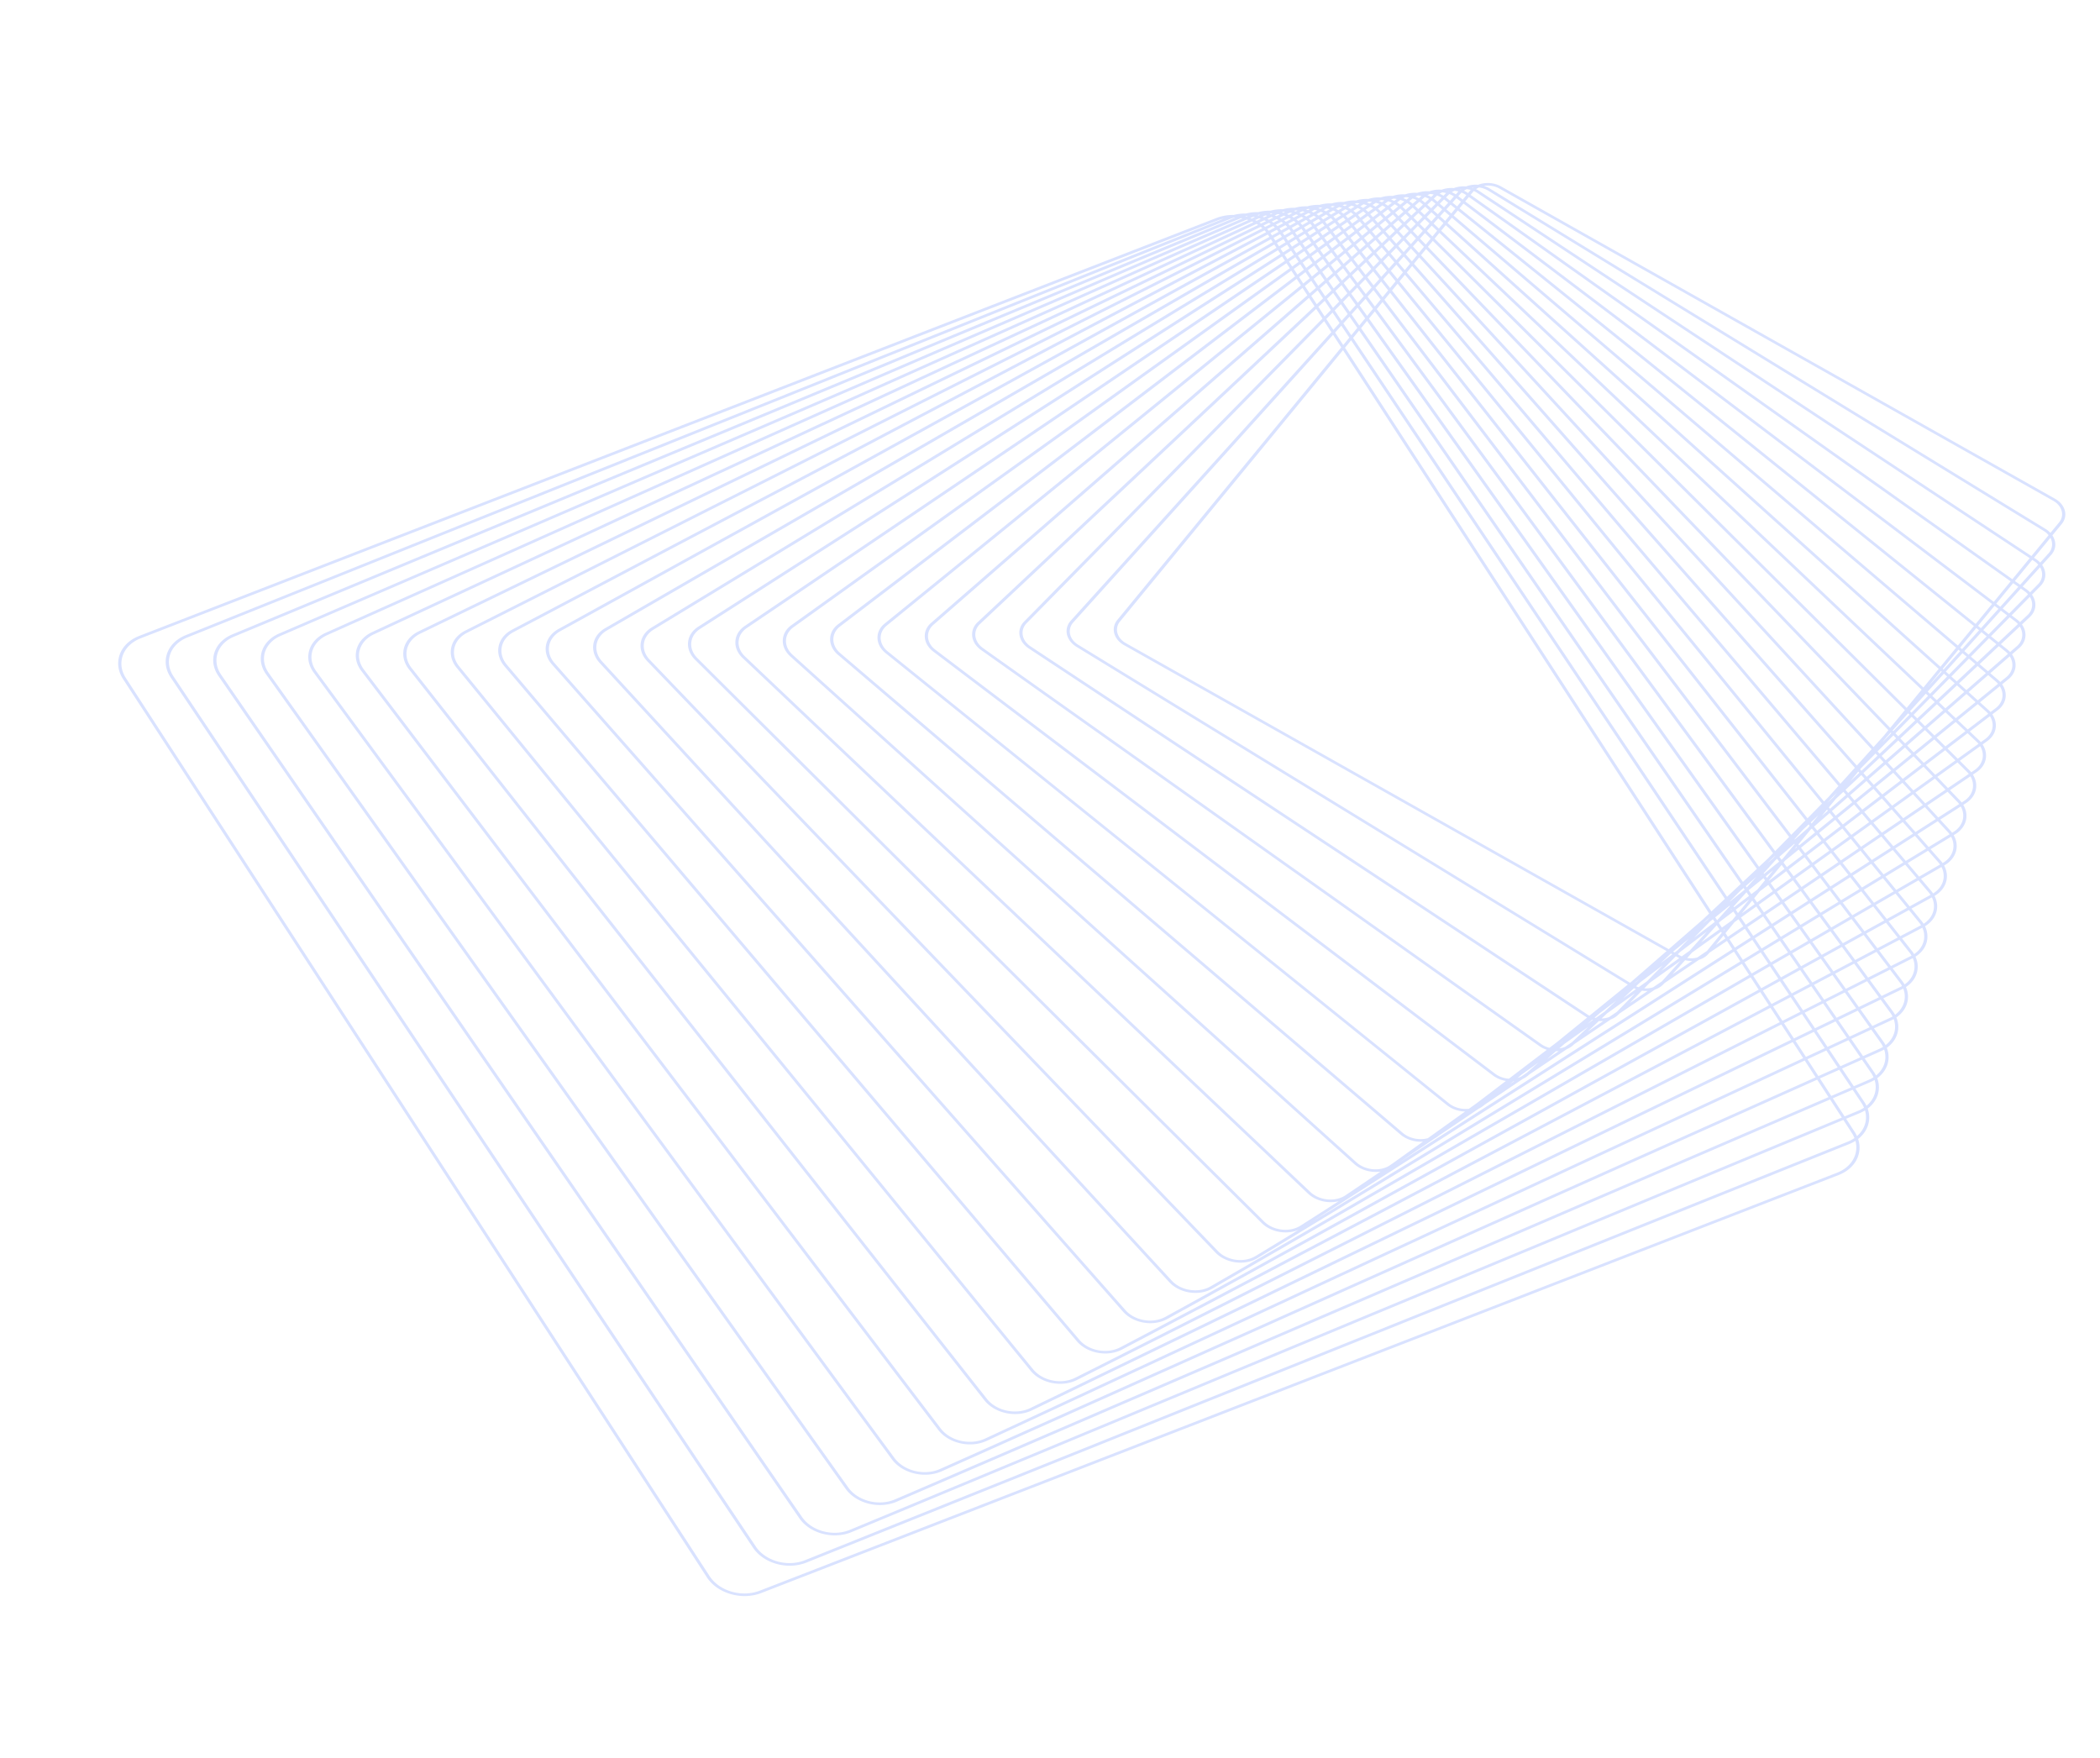 <svg xmlns="http://www.w3.org/2000/svg" width="461" height="386" fill="none"><path fill="#D9E2FF" fill-rule="evenodd" d="M451.125 109.487c1.511.854 2.376 2.278 2.253 3.718a3.32 3.32 0 0 1-.756 1.812l-2.073 2.522c.468.703.697 1.5.63 2.293-.065.729-.373 1.418-.896 1.998l-1.985 2.198c.513.738.76 1.581.688 2.43l.001-.003c-.07.809-.428 1.565-1.039 2.186l-1.881 1.91c.546.77.812 1.654.736 2.534h.003c-.078.889-.489 1.708-1.194 2.369l-1.746 1.637c.569.794.839 1.702.76 2.619-.083.974-.551 1.856-1.352 2.555l-1.595 1.388c.58.817.857 1.749.776 2.686-.089 1.042-.626 2.013-1.516 2.737l-1.425 1.157c.582.836.86 1.786.777 2.733-.095 1.125-.695 2.16-1.687 2.918l-1.243.946c.575.85.849 1.812.769 2.766-.105 1.212-.767 2.31-1.864 3.096l-1.041.746c.567.859.828 1.817.746 2.786l.001-.003c-.11 1.3-.835 2.465-2.041 3.279l-.831.563c.549.865.801 1.824.719 2.79-.119 1.387-.909 2.614-2.223 3.456l-.611.391c.526.869.766 1.826.686 2.782-.126 1.455-1.003 2.781-2.41 3.635l-.383.233c.502.868.728 1.818.647 2.762-.132 1.545-1.081 2.935-2.598 3.811l-.151.087c.473.866.686 1.806.606 2.734h-.003c-.136 1.603-1.12 3.034-2.7 3.938.442.858.638 1.782.56 2.692-.138 1.613-1.099 3.045-2.653 3.976a5 5 0 0 1 .517 2.656c-.141 1.623-1.08 3.059-2.612 4.018.389.838.552 1.723.475 2.612l.004-.002c-.141 1.637-1.065 3.078-2.573 4.062.364.828.514 1.699.439 2.572h-.003c-.137 1.62-1.063 3.091-2.537 4.098a5.41 5.41 0 0 1 .406 2.534h.003c-.141 1.63-1.051 3.107-2.506 4.139.318.809.446 1.652.373 2.493-.14 1.643-1.035 3.123-2.472 4.176.298.8.416 1.63.345 2.456h.003c-.142 1.654-1.026 3.144-2.447 4.219.278.788.387 1.604.317 2.413-.143 1.666-1.011 3.163-2.415 4.257.26.779.36 1.582.293 2.379l.001-.003c-.211 2.442-1.931 4.516-4.603 5.552L167.13 349.729c-2.071.804-4.457.889-6.718.235-2.26-.653-4.122-1.964-5.245-3.693L27.012 149.087c-.799-1.23-1.16-2.589-1.047-3.929.207-2.439 1.927-4.516 4.599-5.552l236.464-91.748a10.151 10.151 0 0 1 3.807-.669 10.096 10.096 0 0 1 2.688-.313 9.9 9.9 0 0 1 2.688-.31 9.601 9.601 0 0 1 2.695-.316 9.343 9.343 0 0 1 2.683-.316 9.158 9.158 0 0 1 2.674-.315 8.857 8.857 0 0 1 2.715-.322 8.596 8.596 0 0 1 2.661-.318 8.373 8.373 0 0 1 2.701-.324 8.154 8.154 0 0 1 2.677-.321 7.977 7.977 0 0 1 2.683-.325 7.755 7.755 0 0 1 2.681-.33 7.49 7.49 0 0 1 2.691-.331 7.323 7.323 0 0 1 2.669-.332c.83-.28 1.746-.4 2.692-.34a6.826 6.826 0 0 1 2.686-.34 6.705 6.705 0 0 1 2.671-.341 6.503 6.503 0 0 1 2.678-.35 6.304 6.304 0 0 1 2.678-.353 6.114 6.114 0 0 1 2.672-.358 5.942 5.942 0 0 1 2.668-.365c1.525-.616 3.462-.53 5.037.357l121.602 68.561ZM325.771 40.819a5.155 5.155 0 0 1 3.375.571l121.596 68.56c1.294.73 2.034 1.949 1.927 3.181a2.798 2.798 0 0 1-.646 1.548l-1.903 2.316a5.043 5.043 0 0 0-1.083-.885L327.123 41.425a5.891 5.891 0 0 0-1.352-.606Zm123.946 76.667a4.368 4.368 0 0 0-1.086-.929L326.723 41.871a5.21 5.21 0 0 0-2.06-.713 3.868 3.868 0 0 0-.64.368c.241.115.475.247.7.395l121.225 80.151 3.769-4.586Zm.395.585c.282.526.411 1.102.361 1.687a2.94 2.94 0 0 1-.768 1.72l-1.832 2.028a5.28 5.28 0 0 0-.927-.774l-.431-.285 3.597-4.376Zm-3.977 4.839.385.254c.36.238.672.512.929.812l-3.974 4.399-1.157-.82 3.817-4.645Zm-4.197 5.108 1.134.804-3.961 4.385-.886-.672 3.713-4.517Zm-4.252 4.109 3.699-4.502-118.934-84.379-.803.977 116.038 87.904Zm.155.875.864.655-3.844 4.256-.635-.511 3.615-4.4Zm-4.141 3.976 3.602-4.384-116.038-87.903-.859 1.045L433.7 136.978Zm.14.894.613.493-3.739 4.14-.401-.342 3.527-4.291Zm-4.04 3.853 3.514-4.277-113.295-91.242-.911 1.11L429.8 141.724Zm.125.91.379.323-3.641 4.032-.182-.164 3.444-4.191Zm-3.946 3.739 3.433-4.177-110.692-94.41-.958 1.166 108.217 97.421Zm.111.928.161.144-3.097 3.429 2.936-3.573Zm-3.858 3.633 3.356-4.085L317.37 49.43l-1 1.217 105.862 100.288Zm-3.677 4.475 3.284-3.997-105.861-100.29-1.043 1.27 103.62 103.017Zm-3.612 4.396 3.216-3.915L314.538 52.876l-1.076 1.31 101.481 105.62Zm-1.468 1.785 1.067-1.298-101.481-105.62-1.111 1.352 99.334 107.993 2.191-2.427Zm-11.039 13.436.845-1.03-1.358 1.38-.769.851 1.282-1.201Zm.548.392-1.505 1.832.253.31 3.51-3.055-.569-.671-1.689 1.584Zm4.95-6.023-1.704 2.073 1.934-1.813-.23-.26Zm.61-.742-.203.247.284.323 3.54-3.319-.442-.48-3.179 3.229Zm5.545-6.748-.864 1.051 1.962-1.992-.128-.133-.97 1.074Zm-13.022 15.845-1.12 1.364 1.306-1.137-.186-.227Zm-3.373 3.046 1.497-1.822-1.686 1.581.189.241Zm-.805.98.39-.474-.242-.308-1.225 1.148-1.881 2.083.058.076 2.9-2.525Zm.555.384.303-.264.687.874-3.468 2.817-.162-.214 2.64-3.213Zm-3.059 3.722.083.11-.52.422.437-.532Zm-3.053 2.657 2.635-3.207-.067-.087-3.29 2.864.468.636.254-.206Zm.552.387-.356.432.734.998 3.498-2.664-.9-1.184-2.976 2.418Zm-.779.948-2.815 3.425.037.053 3.42-2.604-.642-.874Zm-3.219 2.858 1.382-1.681-1.634 1.327.252.354Zm-2.095 2.55 1.67-2.032-.33-.463-3.258 2.647.592.858 1.326-1.01Zm.548.391-1.251 1.522.631.916 3.445-2.467-.979-1.376-1.846 1.405Zm-1.679 2.043-2.305 2.804 2.838-2.032-.533-.772Zm-3.129 2.751 2.487-3.027-2.99 2.276.503.751Zm-1.286 1.565.855-1.041-.589-.881-2.965 2.257-.222.246.67 1.031 2.251-1.612Zm.545.393.859-.615 1.045 1.562-3.388 2.29-.519-.799 2.003-2.438Zm-2.387 1.848.277-.337-.338.242.061.095Zm-.051 1.119.413.636-2.106 1.424 1.693-2.06Zm-3.645 3.38 3.261-3.97-.158-.243-6.354 4.552-1.086 1.202c.752.128 1.52.088 2.216-.108l2.121-1.433Zm.535.405-.124.15c-.537.655-1.291 1.121-2.143 1.382l-7.608 5.144-.151.167c-.507.56-1.171.973-1.914 1.229l-7.823 5.288-.171.174a4.682 4.682 0 0 1-1.678 1.076l-8.026 5.426-.198.186a4.81 4.81 0 0 1-1.442.923l-8.262 5.586-.207.18a4.985 4.985 0 0 1-1.19.764l-8.442 5.707-.267.217c-.296.24-.62.446-.965.616l-8.682 5.87-.264.201a5.31 5.31 0 0 1-.691.444l-7.895 5.338 73.201-46.855-1.189-1.829-3.869 2.616Zm-3.763 1.777a6.092 6.092 0 0 1-1.552-.15l-2.782 3.08 4.334-2.93Zm-2.843-.607-3.908 2.798 3.161-3.209.472.266c.09.051.182.099.275.145Zm-1.52-.847-2.58 1.965 2.277-2.136.303.171Zm.161-.584.349.196.579-.441 2.507-2.546-3.435 2.791Zm-1.419-.125-7.601 6.616-.429.349-121.131-74.207c-1.26-.772-1.947-1.966-1.843-3.201l.004.001c.053-.627.319-1.22.767-1.717l57.009-63.125 1.799 2.768-49.171 59.838a3.316 3.316 0 0 0-.756 1.81c-.123 1.44.739 2.866 2.256 3.718l119.096 67.15ZM294.82 76.872l-48.955 59.578a2.803 2.803 0 0 0-.65 1.548l-.003.002c-.104 1.233.636 2.452 1.93 3.183l119.186 67.199 7.422-6.461 1.457-1.366L294.82 76.872Zm.049-1.126-1.781-2.74 1.364-1.51 1.754 2.622-1.337 1.628Zm1.731-1.04-1.344 1.636L375.691 200.1l2.958-2.773L296.6 74.706Zm.037-1.112L294.9 71l1.347-1.491 1.71 2.48-1.32 1.606Zm1.72-1.026-1.327 1.614 82.099 122.696 3.008-2.82-83.78-121.49Zm.028-1.101-1.692-2.453 1.328-1.471 1.665 2.34-1.301 1.584Zm1.708-1.012-1.308 1.592 83.83 121.563 3.06-2.869-85.582-120.286Zm.02-1.091-1.646-2.314 1.31-1.45 1.619 2.203-1.283 1.56Zm1.697-.998-1.29 1.57 85.631 120.358 1.987-1.863 1.092-1.108-87.42-118.957Zm.008-1.076-1.601-2.178 1.29-1.428 1.573 2.07-1.262 1.535Zm1.683-.982-1.269 1.545 87.457 119.003 3.068-3.115-89.256-117.433Zm-.002-1.065-1.554-2.044 1.265-1.401 1.527 1.94-1.238 1.505Zm1.667-.961-1.246 1.516 89.292 117.481 3.125-3.173-91.171-115.824Zm-.012-1.053-1.507-1.915 1.243-1.377 1.48 1.813-1.216 1.479Zm1.653-.944-1.224 1.489 91.206 115.873 3.185-3.235-93.167-114.127Zm-.025-1.037-1.46-1.789 1.22-1.35 1.432 1.688-1.192 1.45Zm1.637-.925-1.2 1.46 93.204 114.174.939-.954 2.219-2.456-95.162-112.224Zm-.037-1.022-1.413-1.666 1.192-1.319 1.384 1.57-1.163 1.415Zm1.617-.901-1.172 1.426 95.182 112.247 3.18-3.521L309.999 58.4Zm-.048-1.008-1.365-1.547 1.162-1.287 1.337 1.454-1.134 1.38Zm1.597-.877-1.143 1.391 97.211 110.173 3.244-3.592-99.312-107.972Zm-.061-.993-1.316-1.431 1.128-1.25 1.289 1.341-1.101 1.34Zm1.503-1.829-1.268-1.32 1.092-1.21 1.241 1.234-1.065 1.296Zm1.463-1.78-1.22-1.213 1.06-1.174 1.193 1.13-1.033 1.257Zm1.424-1.733-1.172-1.11 1.016-1.125 1.146 1.03-.99 1.205Zm1.381-1.681-1.124-1.012.972-1.076 1.098.937-.946 1.15Zm1.334-1.623-1.076-.919.924-1.023 1.051.848-.899 1.094Zm1.286-1.564-1.03-.83.869-.962 1.006.762-.845 1.03Zm1.23-1.498-.984-.745.569-.63a3.25 3.25 0 0 1 .16-.165c.358.149.701.336 1.02.562l.024.017-.789.961Zm1.172-1.426a6.028 6.028 0 0 0-.918-.524c.195-.131.405-.246.625-.343.291.035.582.093.866.174-.031.034-.061.07-.09.106l-.483.587Zm1.258-.447c.263.115.517.253.758.412l121.272 80.182-3.802 4.627L322.834 42.78l.528-.642a3.04 3.04 0 0 1 .176-.197Zm-.212-.697a5.752 5.752 0 0 0-.19-.06c.107-.018.215-.032.323-.043a4.63 4.63 0 0 0-.133.103Zm44.991 168.259.424.239c.142.08.288.153.437.218l1.735-1.243 3.755-4.157-5.927 4.512-.424.431Zm79.967-83.119a3.128 3.128 0 0 0-.439-1.854l-3.823 4.233.833.591c.293.208.558.437.79.683l1.74-1.767c.529-.536.838-1.187.899-1.886Zm-3.875 3.387-.791-.561-3.974 4.4 1.422 1.077 4.138-4.201a4.532 4.532 0 0 0-.795-.715Zm-3.771 5.35-1.4-1.061-3.858 4.271 1.17.942 4.088-4.152Zm-4.517 4.587-1.149-.925-3.751 4.154.935.798 3.965-4.027Zm-4.395 4.463-.915-.78-3.653 4.044.717.646 3.851-3.91Zm-4.283 4.349-.697-.628-3.563 3.944.515.487 3.745-3.803Zm-4.178 4.243-.495-.469-3.477 3.85.324.323 3.648-3.704Zm-4.083 4.145-.305-.303-3.397 3.76.147.153 3.555-3.61Zm-29.501 31.029-.487.539-1.197 1.042.616-.626 1.048-.982.02.027Zm-2.517 3.782 2.572-2.848.385-.335.455.618-3.318 2.696-.094-.131Zm6.234-6.903.095-.105.011.013-.106.092Zm-6.936 7.68.258-.286.034.048-.292.238Zm-.93.035-2.076 2.298-.212-.307 2.288-1.991Zm-1.583 4.155-.55-.798-2.834 3.137.105.157 3.279-2.496Zm-3.696 1.689-.07.078-.009-.013.079-.065Zm-.1 1.201-.036-.054-.235.26.271-.206Zm-.419-.626-2.731 3.023-.063.049-.407-.625 3.135-2.546.066.099Zm-6.274 7.942 3.411-3.776.592.91-4.003 2.866Zm-4.551 4.044-4.074 4.511-1.93 1.304a5.133 5.133 0 0 1-1.949.226l1.152-1.17 6.801-4.871Zm-8.46 6.555c.424.064.85.084 1.27.062l-3.981 2.692 2.711-2.754Zm-4.131 1.679 2.826-2.024a6.108 6.108 0 0 1-.456-.199l-2.37 2.223Zm-7.395 3.82 8.417-6.837-121.047-74.155c-1.439-.884-2.261-2.31-2.141-3.722.061-.729.37-1.418.893-1.999l57.212-63.348-1.575-2.424-65.295 66.306c-.53.536-.839 1.189-.899 1.886v-.003c-.105 1.22.552 2.422 1.761 3.22l122.224 80.811c.146.097.296.185.45.265Zm-57.77-152.962 1.558 2.398 1.357-1.503-1.536-2.296-1.379 1.4Zm1.844-1.873 1.52 2.271 1.34-1.484-1.497-2.171-1.363 1.384Zm1.826-1.854 1.48 2.147 1.322-1.463-1.458-2.049-1.344 1.365Zm1.806-1.834 1.441 2.025 1.303-1.442-1.418-1.93-1.326 1.347Zm1.783-1.811 1.401 1.906 1.283-1.42-1.378-1.812-1.306 1.326Zm1.761-1.788 1.361 1.79 1.257-1.393-1.337-1.698-1.281 1.3Zm1.736-1.763 1.319 1.677 1.235-1.368-1.296-1.587-1.258 1.279Zm1.708-1.735 1.278 1.566 1.211-1.341-1.254-1.479-1.235 1.254Zm1.681-1.706 1.235 1.457 1.183-1.309-1.212-1.373-1.206 1.225Zm1.65-1.676 1.193 1.353 1.153-1.276-1.169-1.272-1.177 1.195Zm1.617-1.642 1.151 1.25 1.12-1.238-1.127-1.173-1.144 1.16Zm1.585-1.609 1.108 1.153 1.082-1.198-1.084-1.078-1.106 1.123Zm1.543-1.568 1.065 1.06 1.05-1.162-1.042-.987-1.073 1.09Zm1.505-1.527 1.022.968 1.005-1.112-1-.9-1.027 1.044Zm1.46-1.484.98.882.96-1.063-.958-.816-.982.997Zm1.412-1.433.937.799.912-1.01-.884-.71a.8.8 0 0 0-.032-.026l-.933.947Zm1.446-1.315.811.653.848-.94a5.47 5.47 0 0 0-1.008-.52 4.69 4.69 0 0 0-.144.138l-.592.602.085.067Zm1.184-1.211c.305.135.6.294.88.476l.532-.588a.885.885 0 0 1 .045-.05 5.823 5.823 0 0 0-.844-.16c-.215.092-.42.2-.613.322Zm1.805-.656c.049.014.098.03.146.045l.103-.077a7.06 7.06 0 0 0-.249.032Zm39.208 175.196a5.282 5.282 0 0 1-.568-.219l.807-.757 5.074-3.863-3.453 3.506-1.86 1.333Zm85.888-85.715c.377.616.555 1.302.497 1.985-.068.771-.426 1.481-1.036 2.054l-1.618 1.517a5.465 5.465 0 0 0-.68-.606l-1.167-.884 4.004-4.066Zm-4.431 4.5 1.13.856c.257.194.486.406.685.63l-4.272 4.005-1.646-1.326 4.103-4.165Zm-4.532 4.601 1.627 1.31-4.195 3.933-1.41-1.203 3.978-4.04Zm-4.408 4.476 1.392 1.187-4.063 3.809-1.192-1.073 3.863-3.923Zm-4.295 4.362 1.174 1.056-3.942 3.696-.989-.937 3.757-3.815Zm-4.19 4.255.971.92-3.83 3.59-.8-.795 3.659-3.715Zm-4.094 4.157.783.778-3.725 3.491-.623-.649 3.565-3.62Zm-4.005 4.067.606.631-3.628 3.402-.459-.498 3.481-3.535Zm-40.819 40.506.678-.689-1.16 1.01-.561.526 1.043-.847Zm7.19-6.358-2.233 2.268.028.041 3.188-2.59-.248-.359-.735.64Zm-6.657 6.76-3.441 3.494 4.499-3.425-.395-.608-.663.539Zm-20.404 19.775 3.997-4.058-6.179 4.425-1.178 1.105a5.173 5.173 0 0 0 1.634-.305l1.726-1.167Zm-3.002 2.03a6.437 6.437 0 0 1-.952-.001l-2.466 2.312 3.418-2.311Zm-2.264-.238-1.2.86 1.042-.908.087.027.071.021Zm-1.263-.524-6.588 5.352-1.696 1.291a5.39 5.39 0 0 1-1.806-.821l-122.536-86.934c-1.161-.825-1.792-2.034-1.689-3.238v.002c.064-.771.422-1.481 1.036-2.056l73.784-69.177 1.382 2.126-65.49 66.502c-.611.621-.972 1.376-1.042 2.185-.119 1.408.644 2.802 2.04 3.726l122.223 80.811c.125.082.252.159.382.231ZM290.784 69.46l-1.367-2.102 1.392-1.305 1.348 2.013-1.373 1.394Zm1.838-1.866-1.333-1.991 1.376-1.29 1.313 1.904-1.356 1.377Zm1.818-1.847-1.297-1.882 1.357-1.272 1.278 1.796-1.338 1.358Zm1.8-1.827-1.263-1.775 1.339-1.255 1.242 1.691-1.318 1.339Zm1.776-1.804-1.227-1.67 1.318-1.235 1.207 1.587-1.298 1.318Zm1.753-1.78-1.191-1.567 1.294-1.213 1.17 1.487-1.273 1.293Zm1.727-1.754-1.154-1.467 1.271-1.192 1.134 1.389-1.251 1.27Zm1.701-1.727-1.118-1.368 1.248-1.17 1.096 1.293-1.226 1.245Zm1.671-1.697-1.08-1.274 1.219-1.142 1.059 1.2-1.198 1.216Zm1.641-1.667-1.042-1.18 1.189-1.115 1.021 1.11-1.168 1.185Zm1.608-1.633-1.004-1.091 1.154-1.082.983 1.023-1.133 1.15Zm1.574-1.598-.965-1.005 1.116-1.047.945.94-1.096 1.112Zm1.533-1.557-.927-.921 1.083-1.015.906.858-1.062 1.078Zm1.494-1.516-.889-.842 1.037-.971.868.781-1.016 1.032Zm1.449-1.471-.85-.765.978-.917c.109.08.215.163.317.25l.524.447-.969.985Zm1.399-1.422-.456-.388a6.429 6.429 0 0 0-.368-.29l.613-.576a3.27 3.27 0 0 1 .124-.111c.338.125.664.28.972.467l-.885.898Zm1.313-1.332a6.42 6.42 0 0 0-.845-.433c.189-.114.388-.214.595-.3.278.03.554.08.826.147l-.576.586Zm1.093-1.034-.106-.032c.06-.008.12-.016.18-.022-.025.017-.05.035-.074.054Zm32.075 181.493a7.7 7.7 0 0 0 .253.059l1.925-1.379 2.588-2.425-3.691 2.809-1.075.936Zm93.874-83.785c.062-.728-.127-1.449-.535-2.095l-4.152 3.893 1.44 1.16c.215.173.413.358.592.551l1.475-1.285c.701-.608 1.108-1.377 1.18-2.224Zm-3.728 3.351-1.407-1.133-4.209 3.946 1.838 1.567 4.376-3.809a4.93 4.93 0 0 0-.598-.571Zm-4.244 4.786-1.82-1.553-4.076 3.822 1.617 1.456 4.279-3.725Zm-4.746 4.132-1.6-1.441-3.955 3.707 1.414 1.339 4.141-3.605Zm-4.609 4.012-1.397-1.323-3.841 3.601 1.224 1.217 4.014-3.495Zm-4.483 3.903-1.208-1.201-3.735 3.503 1.047 1.09 3.896-3.392Zm-4.369 3.804-1.031-1.074-3.639 3.412.882.959 3.788-3.297Zm-4.263 3.711-.867-.943-3.549 3.328.728.825 3.688-3.21Zm-4.165 3.625-.712-.807-3.466 3.249.584.688 3.594-3.13Zm-49.445 43.974-.474.446-.879.668.251-.218 1.102-.896Zm-11.187 10.489-3.609 3.384-1.511 1.022a5.129 5.129 0 0 1-1.256.33l1.101-.958 5.275-3.778Zm-7.092 5.36c.201 0 .401-.009.599-.027l-2.545 1.721 1.946-1.694Zm-10.352 6.033 8.337-6.347a6.125 6.125 0 0 1-1.682-.832L215.358 142.7c-1.34-.949-2.067-2.343-1.948-3.731.074-.889.489-1.707 1.194-2.369l73.966-69.345-1.212-1.865-82.451 71.776c-.697.607-1.105 1.378-1.177 2.225v-.003c-.104 1.212.486 2.4 1.62 3.259l122.848 93.06c.877.664 1.957 1.034 3.04 1.109Zm-43.381-171.86 1.198 1.844 1.386-1.299-1.182-1.766-1.402 1.221Zm1.896-1.65 1.168 1.745 1.368-1.283-1.151-1.669-1.385 1.207Zm1.877-1.635 1.137 1.65 1.35-1.266-1.12-1.574-1.367 1.19Zm1.859-1.618 1.105 1.554 1.331-1.248-1.087-1.48-1.349 1.174Zm1.836-1.598 1.073 1.46 1.311-1.228-1.055-1.389-1.329 1.157Zm1.814-1.58 1.041 1.37 1.285-1.205-1.022-1.3-1.304 1.136Zm1.789-1.556 1.008 1.28 1.263-1.184-.99-1.212-1.281 1.115Zm1.762-1.535.975 1.194 1.238-1.16-.956-1.128-1.257 1.094Zm1.734-1.509.941 1.11 1.209-1.134-.922-1.045-1.228 1.069Zm1.704-1.483.906 1.027 1.179-1.104-.888-.966-1.197 1.043Zm1.67-1.455.872.948 1.144-1.072-.853-.888-1.163 1.012Zm1.638-1.425.837.871 1.105-1.036-.818-.813-1.124.978Zm1.595-1.389.802.797 1.071-1.004-.783-.742-1.09.95Zm1.556-1.354.767.726 1.024-.96-.186-.167a5.505 5.505 0 0 0-.603-.471l-1.002.872Zm2.12-.767.122.11.898-.842a5.91 5.91 0 0 0-.933-.42c-.036.03-.073.06-.108.092l-.631.549c.23.156.447.327.652.51Zm.667-1.547c.278.114.546.245.803.393l.573-.537a6.24 6.24 0 0 0-.801-.133c-.199.08-.391.172-.575.277Zm1.858-.609.026.008.032.009.011-.008.011-.008.019-.013-.065.008-.034.004Zm125.954 101.836c.43.674.632 1.428.567 2.184-.078.911-.55 1.76-1.33 2.395l-1.313 1.066a5.567 5.567 0 0 0-.528-.511l-1.663-1.419 4.267-3.715Zm-4.733 4.121 1.632 1.391c.196.168.375.346.535.532l-4.454 3.618-2.005-1.805 4.292-3.736Zm-4.76 4.143 1.99 1.791-4.345 3.529-1.799-1.704 4.154-3.616Zm-4.622 4.023 1.784 1.69-4.203 3.413-1.607-1.597 4.026-3.506Zm-4.495 3.914 1.592 1.582-4.07 3.307-1.429-1.488 3.907-3.401Zm-4.38 3.813 1.414 1.472-3.949 3.209-1.264-1.374 3.799-3.307Zm-4.274 3.72 1.249 1.358-3.838 3.118-1.109-1.256 3.698-3.22Zm-4.175 3.635 1.095 1.24-3.735 3.034-.964-1.136 3.604-3.138Zm-4.082 3.554.95 1.12-3.641 2.957-.828-1.014 3.519-3.063Zm-3.999 3.48.815.998-3.55 2.884-.701-.89 3.436-2.992Zm-58.784 50.308.317-.276-.782.596-.142.115.607-.435Zm-7.687 6.692 2.604-2.267-3.683 2.638-.953.774c.248-.068.489-.155.721-.259l1.311-.886Zm-2.781 1.88-.176.017-.751.61.927-.627Zm-1.829-.052-6.361 4.843-1.76 1.261c-1.527.179-3.18-.23-4.402-1.215l-123.16-99.186c-1.093-.881-1.66-2.076-1.557-3.278h-.004c.078-.912.551-1.763 1.327-2.396l91.269-74.138L287 64.839l-82.624 71.926c-.801.698-1.269 1.58-1.352 2.552-.119 1.39.56 2.752 1.859 3.738l122.851 93.061a6.45 6.45 0 0 0 2.851 1.197ZM287.498 64.405l-1.05-1.616 1.411-1.146 1.035 1.547-1.396 1.215Zm1.89-1.645-1.023-1.528 1.394-1.133 1.008 1.461-1.379 1.2Zm1.87-1.628-.995-1.442 1.376-1.118.979 1.376-1.36 1.184Zm1.852-1.612-.966-1.358 1.357-1.102.95 1.293-1.341 1.167Zm1.828-1.591-.937-1.276 1.337-1.086.921 1.212-1.321 1.15Zm1.806-1.573-.907-1.194 1.311-1.065.891 1.132-1.295 1.127Zm1.781-1.55-.878-1.114 1.29-1.048.86 1.055-1.272 1.108Zm1.753-1.526-.847-1.037 1.265-1.028.83.979-1.248 1.086Zm1.725-1.501-.816-.963 1.236-1.003.798.905-1.218 1.06Zm1.694-1.475-.785-.89 1.205-.978.767.834-1.187 1.034Zm1.661-1.446-.753-.818 1.169-.95.736.765-1.152 1.003Zm1.626-1.416-.72-.75 1.13-.918.703.7-1.113.968Zm1.585-1.379-.675-.67-.013-.014 1.005-.817c.268.168.522.356.758.565l-1.075.936Zm1.539-1.34a6.45 6.45 0 0 0-.738-.554l.65-.528.089-.07c.309.103.607.229.891.376l-.892.776Zm1.365-1.188a6.944 6.944 0 0 0-.76-.355c.181-.098.369-.185.563-.26.26.025.516.064.767.118l-.57.497Zm1.136-.943h-.001.002-.001Zm126.977 110.3c.066-.775-.14-1.551-.58-2.246l-4.354 3.536 1.839 1.656c.172.154.331.315.477.482l1.135-.864c.872-.665 1.397-1.575 1.483-2.564Zm-3.607 3.312-1.81-1.629-4.358 3.54 2.139 2.026 4.513-3.436a5.06 5.06 0 0 0-.484-.501Zm-4.527 4.316-2.124-2.012-4.214 3.423 1.944 1.934 4.394-3.345Zm-4.891 3.724-1.931-1.92-4.082 3.316 1.765 1.837 4.248-3.233Zm-4.749 3.615-1.752-1.822-3.96 3.217 1.598 1.737 4.114-3.132Zm-4.617 3.515-1.585-1.722-3.848 3.126 1.442 1.635 3.991-3.039Zm-4.496 3.423-1.429-1.62-3.744 3.043 1.296 1.529 3.877-2.952Zm-4.382 3.336-1.283-1.514-3.65 2.965 1.16 1.421 3.773-2.872Zm-4.279 3.258-1.147-1.406-3.56 2.892 1.033 1.311 3.674-2.797Zm-4.183 3.185-1.02-1.296-3.476 2.824.912 1.2 3.584-2.728Zm-74.447 57.517-.062.05-.149.101.211-.151Zm-11.965 7.785 8.176-5.856c-1.442-.039-2.901-.518-4.034-1.431l-123.161-99.184c-1.249-1.006-1.899-2.37-1.781-3.745.086-1.04.626-2.013 1.516-2.734l91.424-74.269-.933-1.435-100.214 76.294c-.872.663-1.397 1.575-1.483 2.564h-.003c-.101 1.194.445 2.396 1.501 3.297l123.473 105.31c1.492 1.275 3.675 1.687 5.519 1.189ZM285.172 60.826l.922 1.418 1.404-1.14-.908-1.358-1.418 1.08Zm1.935-1.474.897 1.34 1.387-1.126-.882-1.28-1.402 1.066Zm1.917-1.459.871 1.263 1.369-1.111-.857-1.205-1.383 1.053Zm1.899-1.446.845 1.188 1.35-1.096-.831-1.13-1.364 1.038Zm1.877-1.428.818 1.113 1.329-1.08-.803-1.056-1.344 1.023Zm1.855-1.412.791 1.04 1.303-1.058-.776-.986-1.318 1.004Zm1.829-1.393.763.97 1.281-1.04-.748-.917-1.296.987Zm1.803-1.373.735.9 1.256-1.02-.719-.848-1.272.968Zm1.775-1.351.707.833 1.225-.995-.69-.783-1.242.945Zm1.745-1.328.677.768 1.194-.97-.661-.72-1.21.922Zm1.711-1.303.648.704 1.159-.94-.388-.404a5.742 5.742 0 0 0-.253-.248l-1.166.888Zm1.971-.973.325.339 1.094-.89a6.022 6.022 0 0 0-.729-.502l-.994.757c.104.095.206.194.304.296Zm1.196-1.439c.248.152.483.317.706.496l.883-.717a6.554 6.554 0 0 0-.855-.336l-.068.05-.666.507Zm1.36-.944c.247.094.49.2.725.32l.564-.458a6.817 6.817 0 0 0-.741-.106 5.136 5.136 0 0 0-.548.244ZM436.84 157.227c.443.714.651 1.509.584 2.295-.09 1.07-.674 2.039-1.642 2.734l-.94.673a5.815 5.815 0 0 0-.448-.472l-1.971-1.868 4.417-3.362Zm-4.914 3.741 1.946 1.844c.165.156.316.319.453.487l-4.554 3.262-2.252-2.238 4.407-3.355Zm-4.904 3.734 2.238 2.225-4.428 3.172-2.07-2.155 4.26-3.242Zm-4.761 3.624 2.057 2.141-4.282 3.067-1.901-2.067 4.126-3.141Zm-4.629 3.524 1.889 2.053-4.147 2.97-1.743-1.976 4.001-3.047Zm-4.506 3.431 1.731 1.962-4.021 2.88-1.597-1.883 3.887-2.959Zm-4.392 3.343 1.585 1.869-3.908 2.799-1.46-1.788 3.783-2.88Zm-4.289 3.265 1.448 1.774-3.8 2.722-1.331-1.691 3.683-2.805Zm-4.192 3.192 1.32 1.677-3.702 2.651-1.211-1.593 3.593-2.735Zm-4.104 3.124 1.2 1.578-3.61 2.585-1.097-1.493 3.507-2.67Zm-4.021 3.062 1.086 1.477-3.524 2.524-.99-1.391 3.428-2.61Zm-79.745 59.37c-1.757.117-3.607-.415-4.958-1.566L183.95 143.757c-1.199-1.022-1.821-2.389-1.705-3.749.095-1.125.694-2.161 1.687-2.916l100.366-76.41-.818-1.259-109.282 78.273c-.968.692-1.552 1.665-1.643 2.734v.003c-.104 1.189.423 2.398 1.445 3.317l123.784 111.434c1.888 1.699 4.963 2.015 7.091.799l.786-.531 6.722-4.815ZM284.82 60.284l-.807-1.242 1.423-1.02.795 1.188-1.411 1.074Zm1.929-1.468-.785-1.172 1.407-1.008.772 1.119-1.394 1.061Zm1.909-1.454-.76-1.103 1.388-.994.747 1.05-1.375 1.047Zm1.892-1.44-.737-1.035 1.37-.981.723.984-1.356 1.032Zm1.868-1.422-.712-.969 1.35-.966.698.918-1.336 1.017Zm1.847-1.406-.687-.904 1.324-.947.672.854-1.309.997Zm1.821-1.386-.661-.84 1.301-.932.646.792-1.286.98Zm1.794-1.366-.635-.778 1.276-.914.62.731-1.261.96Zm1.765-1.344-.608-.717 1.246-.893.593.672-1.231.938Zm1.734-1.32-.58-.659 1.173-.84c.195.163.379.338.551.524l.056.061-1.2.913Zm1.702-1.295-.002-.002a6.586 6.586 0 0 0-.595-.57l.986-.705c.244.133.479.282.702.445l-1.091.831Zm1.593-1.213a7.085 7.085 0 0 0-.675-.443l.684-.49.017-.013.028-.02c.281.085.554.186.816.303l-.87.663Zm1.393-1.06a7.444 7.444 0 0 0-.686-.291c.169-.084.343-.158.522-.224.239.02.478.05.714.095l-.55.42Zm129.199 122.04c.069-.808-.131-1.607-.573-2.332l-4.465 3.198 2.075 2.063c.153.151.294.308.425.468l.73-.493c1.066-.722 1.709-1.754 1.808-2.904Zm-3.499 3.269-2.049-2.037-4.44 3.18L427.62 173l4.579-3.095a5.41 5.41 0 0 0-.432-.486Zm-4.674 3.937-2.33-2.425-4.293 3.075 2.171 2.36 4.452-3.01Zm-4.979 3.367-2.159-2.348-4.157 2.977 2.012 2.281 4.304-2.91Zm-4.833 3.267-2-2.268-4.032 2.888 1.864 2.198 4.168-2.818Zm-4.696 3.175-1.853-2.185-3.918 2.806 1.726 2.114 4.045-2.735Zm-4.574 3.092-1.714-2.1-3.81 2.729 1.596 2.027 3.928-2.656Zm-4.459 3.015-1.585-2.014-3.711 2.658 1.474 1.94 3.822-2.584Zm-4.355 2.944-1.463-1.926-3.617 2.591 1.359 1.85 3.721-2.515Zm-4.257 2.878-1.349-1.836-3.532 2.529 1.252 1.76 3.629-2.453Zm-4.165 2.816-1.242-1.746-3.452 2.472 1.151 1.669 3.543-2.395Zm-4.08 2.758-1.141-1.654-3.377 2.419 1.054 1.577 3.464-2.342ZM295.4 262.389l7.66-5.179c-2.027.294-4.253-.28-5.787-1.662L173.488 144.114c-1.156-1.042-1.755-2.413-1.638-3.76.104-1.21.766-2.31 1.864-3.096l109.418-78.37-.716-1.102-118.456 80.083c-1.07.721-1.71 1.751-1.808 2.903h-.003c-.106 1.202.392 2.389 1.394 3.338L287.64 261.67c2.029 1.92 5.506 2.242 7.76.719Zm-12.442-204.97.707 1.087 1.416-1.014-.694-1.038-1.429.965Zm1.966-1.33.685 1.025 1.4-1.003-.673-.975-1.412.954Zm1.949-1.316.663.96 1.38-.988-.65-.914-1.393.942Zm1.93-1.306.641.9 1.361-.975-.627-.854-1.375.93Zm1.909-1.29.617.84 1.341-.96-.604-.795-1.354.915Zm1.887-1.275.593.78 1.315-.941-.58-.737-1.328.898Zm1.861-1.259.57.723 1.292-.925-.556-.68-1.306.882Zm1.836-1.241.545.667 1.266-.907-.415-.49a14.58 14.58 0 0 0-.117-.134l-1.279.864Zm1.968-1.033.359.424 1.226-.879a6.272 6.272 0 0 0-.588-.516l-1.161.785c.056.061.11.123.164.186Zm1.525-1.328a7.1 7.1 0 0 1 .573.506l1.075-.77a6.574 6.574 0 0 0-.673-.396l-.975.66Zm1.525-1.031c.221.121.435.254.641.396l.858-.614a7.12 7.12 0 0 0-.777-.27l-.018.012-.704.476Zm1.402-.872c.22.077.435.164.646.26l.54-.387a7.263 7.263 0 0 0-.675-.084 5.71 5.71 0 0 0-.511.21Zm129.841 126.291c.432.735.626 1.54.557 2.35-.107 1.232-.806 2.325-1.977 3.072l-.511.327a5.805 5.805 0 0 0-.416-.482l-2.143-2.231 4.49-3.036Zm-5.017 3.392 2.122 2.208c.153.16.294.326.422.496l-4.592 2.94-2.416-2.626 4.464-3.018Zm-4.991 3.374 2.404 2.614-4.465 2.859-2.255-2.555 4.316-2.918Zm-4.844 3.275 2.244 2.543-4.319 2.764-2.104-2.482 4.179-2.825Zm-4.707 3.182 2.094 2.47-4.185 2.678-1.964-2.406 4.055-2.742Zm-4.584 3.099 1.955 2.394-4.059 2.598-1.833-2.33 3.937-2.662Zm-4.468 3.021 1.823 2.317-3.943 2.524-1.711-2.251 3.831-2.59Zm-4.364 2.95 1.701 2.238-3.834 2.455-1.596-2.172 3.729-2.521Zm-4.265 2.884 1.586 2.158-3.736 2.391-1.488-2.09 3.638-2.459Zm-4.174 2.821 1.478 2.078-3.643 2.332-1.386-2.009 3.551-2.401Zm-4.087 2.764 1.376 1.995-3.558 2.278-1.289-1.927 3.471-2.346Zm-4.009 2.71 1.28 1.913-3.477 2.225-1.198-1.843 3.395-2.295Zm-89.169 59.807-8.369 5.357c-2.38 1.523-5.971 1.117-8.008-.905L153.092 144.474c-.971-.965-1.45-2.158-1.347-3.357l.002.003c.108-1.235.806-2.325 1.978-3.075l127.72-81.752.624.96-118.582 80.169c-1.203.814-1.931 1.977-2.041 3.277-.115 1.357.444 2.695 1.574 3.766l124.097 117.563c1.744 1.652 4.448 2.254 6.761 1.68ZM282.612 56.887l-.615-.947 1.432-.917.604.903-1.421.96Zm1.959-1.325-.595-.89 1.416-.905.584.846-1.405.95Zm1.941-1.312-.574-.833 1.397-.894.562.79-1.385.937Zm1.923-1.3-.553-.777 1.379-.883.541.736-1.367.924Zm1.9-1.285-.531-.722 1.358-.87.519.682-1.346.91Zm1.879-1.27-.509-.67 1.332-.852.496.63-1.319.892Zm1.853-1.252-.486-.618 1.283-.822c.145.146.282.297.41.455l.089.108-1.296.877Zm1.826-1.235-.035-.043a6.886 6.886 0 0 0-.457-.505l1.149-.736c.199.143.388.295.567.456l-1.224.828Zm1.748-1.182a7.236 7.236 0 0 0-.548-.45l.968-.618c.221.107.435.224.64.352l-1.06.716Zm1.598-1.08a7.655 7.655 0 0 0-.606-.355l.712-.456c.25.068.496.148.737.241l-.843.57Zm1.418-.959a8.181 8.181 0 0 0-.607-.234c.159-.072.322-.137.489-.195.215.015.43.04.643.074l-.525.355Zm130.308 134.721c.069-.805-.118-1.612-.535-2.353l-4.503 2.883 2.189 2.38c.15.163.289.331.416.504l.281-.171c1.255-.764 2.039-1.946 2.152-3.243Zm-3.409 3.231-2.168-2.357-4.477 2.866 2.473 2.802 4.594-2.792a5.476 5.476 0 0 0-.422-.519Zm-4.721 3.645-2.463-2.791-4.329 2.771 2.321 2.737 4.471-2.717Zm-5.019 3.05-2.311-2.725-4.195 2.685 2.179 2.669 4.327-2.629Zm-4.875 2.962-2.169-2.657-4.068 2.604 2.046 2.6 4.191-2.547Zm-4.741 2.881-2.037-2.588-3.953 2.53 1.923 2.53 4.067-2.472Zm-4.619 2.807-1.913-2.518-3.844 2.46 1.807 2.458 3.95-2.4Zm-4.505 2.738-1.797-2.447-3.745 2.397 1.698 2.386 3.844-2.336Zm-4.398 2.672-1.689-2.373-3.652 2.338 1.595 2.312 3.746-2.277Zm-4.301 2.614-1.585-2.3-3.566 2.282 1.497 2.238 3.654-2.22Zm-4.209 2.558-1.489-2.226-3.483 2.23 1.405 2.163 3.567-2.167Zm-4.125 2.506-1.398-2.15-92.516 59.22 93.914-57.07Zm-106.424 64.672 9.46-5.749c-2.619 1.126-6.068.546-8.113-1.487L152.558 144.822c-1.093-1.086-1.63-2.426-1.516-3.776.119-1.387.907-2.615 2.223-3.456L281.1 55.762l-.544-.837-137.069 83.293c-1.255.763-2.039 1.943-2.149 3.243h-.003c-.102 1.197.36 2.397 1.303 3.379l124.721 129.809c2.044 2.13 5.75 2.62 8.26 1.095Zm5.497-221.159.536.825 1.425-.913-.525-.785-1.436.873Zm1.992-1.21.516.772 1.409-.902-.506-.733-1.419.863Zm1.974-1.2.497.721 1.389-.89-.486-.682-1.4.852Zm1.956-1.188.477.67 1.37-.878-.465-.632-1.382.84Zm1.935-1.176.456.62 1.349-.863-.335-.442a4.914 4.914 0 0 0-.111-.141l-1.359.826Zm2.067-.96.281.37 1.314-.842a6.449 6.449 0 0 0-.487-.497l-1.266.769c.054.065.106.132.158.2Zm1.659-1.304c.168.155.327.317.477.486l1.203-.77a6.911 6.911 0 0 0-.546-.405l-1.134.689Zm1.694-1.03c.182.127.357.26.525.4l1.047-.67a7.38 7.38 0 0 0-.611-.313l-.961.583Zm1.554-.944c.197.099.389.205.575.318l.83-.531a7.61 7.61 0 0 0-.7-.215l-.705.428Zm1.439-.81c.193.064.383.135.569.211l.504-.323a7.669 7.669 0 0 0-.611-.064 5.988 5.988 0 0 0-.462.177Zm130.926 138.931c.398.743.575 1.546.507 2.344-.119 1.385-.965 2.627-2.327 3.413l-.047.027a6.286 6.286 0 0 0-.426-.542l-2.211-2.505 4.504-2.737Zm-5.053 3.071 2.192 2.484c.158.179.302.365.431.555l-4.587 2.653-2.518-2.969 4.482-2.723Zm-5.03 3.056 2.508 2.958-4.471 2.586-2.374-2.909 4.337-2.635Zm-4.885 2.969 2.365 2.897-4.325 2.501-2.241-2.846 4.201-2.552Zm-4.751 2.886 2.232 2.836-4.193 2.424-2.115-2.783 4.076-2.477Zm-4.628 2.812 2.107 2.772-4.068 2.353-1.998-2.719 3.959-2.406Zm-4.514 2.744 1.989 2.707-3.954 2.287-1.888-2.653 3.853-2.341Zm-4.407 2.677 1.879 2.642-3.849 2.226-1.784-2.587 3.754-2.281Zm-4.308 2.618 1.775 2.575-3.751 2.17-1.686-2.52 3.662-2.225Zm-4.217 2.563 1.678 2.507-3.659 2.116-1.593-2.452 3.574-2.171Zm-4.133 2.511 1.586 2.44-118.244 68.38c-2.639 1.525-6.456.95-8.508-1.279L132.187 145.206c-.916-.996-1.365-2.204-1.263-3.401l.003.002c.119-1.382.965-2.626 2.325-3.413l146.493-84.717.471.724-137.175 83.356c-1.407.854-2.284 2.178-2.409 3.633-.116 1.342.404 2.687 1.461 3.786l124.721 129.81c2.289 2.382 6.44 2.93 9.25 1.221l106.322-64.606ZM280.775 54.061l-.463-.712 1.44-.833.452.676-1.429.869Zm1.985-1.206-.445-.665 1.423-.822.434.629-1.412.858Zm1.966-1.195-.426-.618 1.404-.811.415.583-1.393.846Zm1.949-1.184-.407-.572 1.358-.785c.143.159.277.324.402.494l.021.028-1.374.835Zm1.926-1.17a7.413 7.413 0 0 0-.417-.51l1.252-.723c.165.139.323.285.473.437l-1.308.796Zm1.856-1.129a7.14 7.14 0 0 0-.459-.43l1.12-.648c.181.113.355.233.522.36l-1.183.718Zm1.74-1.057a8.003 8.003 0 0 0-.497-.357l.947-.548c.199.086.392.18.579.28l-1.029.625Zm1.607-.976a8.156 8.156 0 0 0-.541-.285l.702-.405c.224.054.444.118.659.191l-.82.499Zm1.449-.88a8.66 8.66 0 0 0-.528-.189c.146-.06.295-.115.446-.165.189.012.379.031.57.057l-.488.296ZM426.676 192.67a4.305 4.305 0 0 0-.476-2.328l-4.494 2.599 2.216 2.613c.161.19.308.387.441.588 1.354-.816 2.192-2.071 2.313-3.472Zm-3.327 3.189-2.201-2.595-4.481 2.591 2.554 3.128 4.573-2.522a5.458 5.458 0 0 0-.445-.602Zm-4.694 3.436-2.545-3.118-4.335 2.507 2.418 3.072 4.462-2.461Zm-5.029 2.774-2.41-3.062-4.202 2.431 2.291 3.014 4.321-2.383Zm-4.889 2.696-2.283-3.003-4.078 2.357 2.173 2.956 4.188-2.31Zm-4.759 2.625-2.165-2.945-3.963 2.292 2.061 2.896 4.067-2.243Zm-4.637 2.558-2.053-2.886-3.858 2.231 1.956 2.836 3.955-2.181Zm-4.525 2.495-1.948-2.825-3.759 2.174 1.856 2.775 3.851-2.124Zm-4.421 2.439-1.85-2.764-3.665 2.119 1.763 2.714 3.752-2.069Zm-4.325 2.385-1.757-2.702-118.157 68.328c-2.945 1.705-7.206 1.063-9.495-1.428L131.627 145.53c-1.023-1.112-1.523-2.462-1.408-3.797.132-1.545 1.08-2.932 2.598-3.811l146.587-84.77-.403-.62-155.987 86.034c-1.467.811-2.379 2.117-2.506 3.584-.102 1.197.333 2.411 1.225 3.421l125.345 142.062c2.059 2.335 5.99 2.994 8.756 1.466l130.236-71.831ZM279.576 52.215l.396.61 1.432-.829-.386-.576-1.442.795Zm2.013-1.11.378.565 1.415-.818-.183-.265a6.064 6.064 0 0 0-.192-.264l-1.418.782Zm2.22-.774.136.196 1.381-.799a6.924 6.924 0 0 0-.412-.457l-1.339.739c.081.104.159.211.234.32Zm1.674-1.374c.141.144.276.293.404.447l1.286-.744a7.064 7.064 0 0 0-.452-.386l-1.238.683Zm1.814-1c.151.121.296.248.436.38l1.166-.675a7.687 7.687 0 0 0-.495-.316l-1.107.61Zm1.705-.94c.16.1.317.204.469.314l1.014-.587a7.948 7.948 0 0 0-.543-.246l-.94.518Zm1.581-.873c.172.08.34.163.504.252l.802-.463a8.438 8.438 0 0 0-.616-.17l-.69.381Zm1.474-.757c.165.051.328.107.488.166l.473-.273a8.238 8.238 0 0 0-.53-.048c-.146.047-.29.099-.431.155Zm132.039 151.618a4.43 4.43 0 0 1 .441 2.296c-.121 1.408-.936 2.662-2.257 3.503a6.627 6.627 0 0 0-.455-.63l-2.205-2.7 4.476-2.469Zm-5.041 2.78 2.189 2.683c.175.214.331.434.467.659l-4.552 2.399-2.577-3.274 4.473-2.467Zm-5.04 2.78 2.57 3.264-4.451 2.346-2.449-3.222 4.33-2.388Zm-4.898 2.702 2.441 3.212-4.309 2.271-2.329-3.169 4.197-2.314Zm-4.768 2.629 2.321 3.159-4.18 2.204-2.217-3.115 4.076-2.248Zm-4.645 2.563 2.209 3.104-4.062 2.141-2.11-3.06 3.963-2.185Zm-4.533 2.5 2.103 3.049-3.951 2.083-2.011-3.004 3.859-2.128Zm-4.429 2.442 2.003 2.995-3.846 2.027-1.916-2.948 3.759-2.074Zm-4.333 2.39 1.91 2.938-142.376 75.05c-1.403.738-3.111.974-4.814.661-1.699-.312-3.189-1.135-4.193-2.318L111.279 145.937c-.869-1.025-1.293-2.247-1.188-3.441l-.003-.003c.134-1.555 1.114-2.923 2.688-3.754l165.541-87.258.051.077.293.452-156.069 86.079c-1.634.901-2.648 2.352-2.79 3.987-.114 1.33.371 2.683 1.363 3.808l125.346 142.06c2.293 2.598 6.665 3.331 9.744 1.633l130.154-71.786ZM279.236 51.693l-.245-.377a4.66 4.66 0 0 0-.094-.141l1.406-.741c.129.152.251.308.366.469l-1.433.79Zm2.001-1.104a7.864 7.864 0 0 0-.36-.458l1.321-.696c.139.13.273.264.401.403l-1.362.751Zm1.929-1.064a7.831 7.831 0 0 0-.389-.395l1.224-.645c.149.109.294.223.433.34l-1.268.7Zm1.842-1.016a8.094 8.094 0 0 0-.414-.337l1.097-.578c.16.089.316.182.468.28l-1.151.635Zm1.741-.96a8.736 8.736 0 0 0-.441-.28l.924-.488c.174.068.345.14.512.219l-.995.55Zm1.618-.893a8.7 8.7 0 0 0-.471-.224l.682-.36c.196.044.388.093.578.15l-.789.434Zm1.476-.814a9.468 9.468 0 0 0-.45-.147c.133-.052.268-.099.405-.142.165.009.33.023.495.041l-.45.248Zm132.554 160.09a4.482 4.482 0 0 0-.399-2.26l-4.451 2.346 2.184 2.775a6.7 6.7 0 0 1 .463.671c1.29-.865 2.083-2.119 2.203-3.532Zm-3.255 3.146-2.17-2.757-4.46 2.352 2.593 3.412 4.42-2.231.104-.054a5.861 5.861 0 0 0-.487-.722Zm-4.619 3.301-2.587-3.403-4.318 2.276 2.472 3.364 4.433-2.237Zm-5.019 2.533-2.465-3.355-4.189 2.209 2.358 3.314 4.296-2.168Zm-4.88 2.463-2.351-3.305-4.07 2.145 2.251 3.265 4.17-2.105Zm-4.753 2.399-2.245-3.255-3.958 2.087 2.15 3.214 4.053-2.046Zm-4.637 2.34-2.144-3.203-3.854 2.031 2.056 3.162 3.942-1.99Zm-4.529 2.286-2.049-3.152-142.302 75.014c-1.556.82-3.453 1.081-5.341.735-1.89-.35-3.54-1.263-4.652-2.573L110.703 146.239c-.962-1.137-1.431-2.493-1.317-3.82.148-1.725 1.235-3.242 2.982-4.163l165.577-87.281a7.4 7.4 0 0 0-.355-.41l-175.049 88.35c-1.684.851-2.733 2.28-2.872 3.923l.002.003c-.107 1.211.295 2.411 1.154 3.461l125.969 154.312c1.01 1.232 2.524 2.104 4.272 2.451 1.749.347 3.52.132 4.986-.607L390.705 224.4ZM278.176 50.27c.12.13.236.263.346.4l1.343-.708a7.372 7.372 0 0 0-.382-.352l-1.307.66Zm1.898-.958c.126.112.249.228.368.347l1.245-.657a7.718 7.718 0 0 0-.41-.298l-1.203.608Zm1.812-.915c.133.095.263.193.389.295l1.135-.598a8.257 8.257 0 0 0-.437-.246l-1.087.549Zm1.726-.87c.139.078.275.16.408.245l.982-.517a8.598 8.598 0 0 0-.474-.192l-.916.463Zm1.604-.81c.147.062.291.127.433.197l.766-.404a8.896 8.896 0 0 0-.531-.13l-.668.336Zm1.506-.713c.137.04.273.083.408.129l.428-.226a8.51 8.51 0 0 0-.45-.033c-.13.04-.259.083-.386.13Zm133.181 164.349c.302.712.426 1.457.361 2.208-.122 1.417-.894 2.675-2.157 3.561a6.583 6.583 0 0 0-.473-.71l-2.15-2.828 4.419-2.231Zm-5.001 2.525 2.138 2.813c.193.254.361.515.504.782a5.823 5.823 0 0 1-.343.178l-4.142 2.005-2.599-3.536 4.442-2.242Zm-5.028 2.537 2.593 3.528-4.413 2.137-2.485-3.492 4.305-2.173Zm-4.888 2.468 2.477 3.482-4.28 2.072-2.375-3.445 4.178-2.109Zm-4.762 2.403 2.37 3.437-4.157 2.012-2.274-3.399 4.061-2.05Zm-4.645 2.345 2.268 3.389-4.039 1.956-2.178-3.352 3.949-1.993Zm-4.536 2.289 2.172 3.342-167.06 80.871c-3.157 1.528-7.418.615-9.505-2.035L90.368 146.662c-.838-1.063-1.226-2.268-1.122-3.485v.003c.149-1.73 1.263-3.221 3.06-4.091L276.76 49.798c.127.101.25.206.369.314l-174.98 88.315c-1.867.941-3.022 2.523-3.18 4.338-.112 1.342.326 2.666 1.275 3.831l125.973 154.31c1.111 1.365 2.792 2.328 4.724 2.714 1.933.383 3.893.146 5.512-.673l154.59-78.027ZM277.721 49.814a9.179 9.179 0 0 0-.353-.31l1.194-.579c.134.086.264.175.391.267l-1.232.622Zm1.834-.926a8.806 8.806 0 0 0-.369-.265l1.066-.515c.14.069.279.142.415.219l-1.112.56Zm1.741-.88a9.347 9.347 0 0 0-.385-.22l.908-.44c.152.054.301.11.448.171l-.971.49Zm1.642-.828a9.541 9.541 0 0 0-.405-.177l.659-.319a8.969 8.969 0 0 1 .499.116l-.753.38Zm1.498-.755a9.81 9.81 0 0 0-.377-.115c.118-.042.237-.08.357-.117.141.006.282.016.422.029l-.402.203Zm133.694 172.77a4.739 4.739 0 0 0-.322-2.154c-.071.037-.143.073-.216.109l-4.16 2.013 2.105 2.865c.18.246.34.498.48.754 1.226-.91 1.993-2.188 2.113-3.587Zm-3.195 3.106-2.096-2.851-4.422 2.141 2.604 3.66 3.858-1.795c.201-.093.395-.195.58-.304a6.096 6.096 0 0 0-.524-.851Zm-4.51 3.227-2.598-3.652-4.288 2.076 2.495 3.618 4.391-2.042Zm-4.987 2.319-2.489-3.609-4.165 2.016 2.393 3.574 4.261-1.981Zm-4.857 2.258-2.386-3.566-4.048 1.959 2.296 3.532 4.138-1.925Zm-4.737 2.203-2.289-3.523-167.009 80.844c-3.481 1.683-8.184.677-10.484-2.246L89.779 146.947c-.926-1.174-1.354-2.501-1.238-3.843.164-1.909 1.395-3.553 3.378-4.513L276.2 49.386a8.85 8.85 0 0 0-.361-.23L82.075 139.26c-1.883.876-3.097 2.469-3.251 4.262-.105 1.217.273 2.431 1.09 3.506L206.51 313.59c1.011 1.333 2.587 2.3 4.43 2.721 1.839.421 3.73.246 5.323-.496l179.58-83.507ZM276.484 48.856c.115.074.227.15.338.229l1.1-.533a9.194 9.194 0 0 0-.38-.188l-1.058.492Zm1.736-.808c.118.062.235.125.35.19l.942-.456a9.779 9.779 0 0 0-.405-.146l-.887.412Zm1.625-.755c.123.048.244.099.364.152l.736-.356a9.467 9.467 0 0 0-.449-.1l-.651.304Zm1.549-.676c.11.03.22.062.328.096l.38-.184a8.916 8.916 0 0 0-.361-.023 8.716 8.716 0 0 0-.347.11Zm134.315 177.11c.25.683.349 1.392.288 2.101-.12 1.404-.869 2.683-2.071 3.614a6.643 6.643 0 0 0-.489-.795l-2.055-2.889 3.875-1.802c.155-.072.305-.149.452-.229Zm-4.923 2.308 2.047 2.877c.21.296.39.602.539.914-.258.16-.532.305-.821.435l-3.563 1.594-2.602-3.774 4.4-2.046Zm-4.996 2.323 2.597 3.766-4.367 1.953-2.499-3.734 4.269-1.985Zm-4.865 2.262 2.493 3.726-4.238 1.896-2.401-3.694 4.146-1.928Zm-4.744 2.206 2.396 3.686-192.211 85.984c-1.655.738-3.606.894-5.494.439-1.891-.456-3.492-1.472-4.512-2.857L69.453 147.393c-.799-1.088-1.167-2.308-1.061-3.528l.003-.002c.16-1.883 1.45-3.539 3.445-4.432l202.983-90.804c.119.052.235.107.35.164l-193.48 89.97c-2.07.96-3.405 2.714-3.574 4.685-.116 1.339.299 2.672 1.198 3.856l126.598 166.559c1.115 1.47 2.848 2.532 4.874 2.994 2.028.462 4.108.271 5.856-.546l179.536-83.483ZM275.845 48.478a9.987 9.987 0 0 0-.319-.166l.88-.393c.124.04.248.082.37.126l-.931.433Zm1.652-.768a9.45 9.45 0 0 0-.33-.132l.628-.28c.137.024.273.053.408.084l-.706.328Zm1.516-.705a10.21 10.21 0 0 0-.29-.082c.105-.035.212-.069.319-.1.108.004.216.01.324.018l-.353.164Zm134.856 185.456a4.974 4.974 0 0 0-.257-2.047 8.006 8.006 0 0 1-.686.348l-3.585 1.604 1.999 2.9c.189.272.355.552.497.837 1.18-.949 1.911-2.231 2.032-3.642Zm-3.138 3.061-1.992-2.887-4.375 1.957 2.595 3.879 3.271-1.41c.377-.162.729-.35 1.055-.56a6.132 6.132 0 0 0-.554-.979Zm-4.378 3.21-2.59-3.871-4.246 1.899 2.497 3.842 4.339-1.87Zm-4.948 2.132-2.491-3.834-192.174 85.969c-1.813.812-3.953.983-6.027.481-2.074-.499-3.832-1.613-4.949-3.133L68.858 147.661c-.876-1.195-1.28-2.534-1.165-3.871.176-2.064 1.589-3.88 3.78-4.859l202.56-90.616a9.24 9.24 0 0 0-.333-.108L61.602 139.604c-2.108.91-3.469 2.63-3.639 4.6l.003.003c-.102 1.222.255 2.449 1.037 3.549l127.219 178.812c2.109 2.965 6.709 4.133 10.254 2.607l204.929-88.311ZM274.489 47.867a9.4 9.4 0 0 1 .294.113l.692-.31a9.549 9.549 0 0 0-.364-.072l-.622.269Zm1.741-.596.084.024.314-.14a9.641 9.641 0 0 0-.279-.014 7.742 7.742 0 0 0-.282.086l.163.044Zm135.283 189.825c.209.654.287 1.327.229 1.997-.121 1.418-.837 2.704-1.998 3.67a6.918 6.918 0 0 0-.501-.879l-1.941-2.901 3.29-1.418c.323-.139.631-.296.921-.469Zm-4.817 2.148 1.932 2.888c.226.338.415.687.566 1.043a7.47 7.47 0 0 1-1.288.686l-2.971 1.235-2.586-3.978 4.347-1.874Zm-4.955 2.136 2.581 3.971-217.737 90.503c-1.782.74-3.854.854-5.839.327-1.985-.527-3.642-1.639-4.669-3.127L48.546 148.119c-.765-1.111-1.115-2.344-1.012-3.571.176-2.061 1.61-3.846 3.834-4.771l221.048-91.875c.106.018.213.038.32.06L61.244 139.1c-2.31.996-3.797 2.877-3.98 5.034-.113 1.337.276 2.679 1.134 3.885L185.617 326.83c2.31 3.244 7.345 4.527 11.222 2.854l204.902-88.304ZM273.609 47.585l.291-.125a9.566 9.566 0 0 0-.227-.01 8.471 8.471 0 0 0-.272.08l.208.055Zm136.006 198.138a5.24 5.24 0 0 0-.203-1.939 8.245 8.245 0 0 1-1.152.588l-2.989 1.242 1.879 2.89c.193.298.362.605.503.916 1.14-.981 1.841-2.272 1.962-3.697Zm-3.089 3.02-1.868-2.874-217.728 90.492c-1.943.807-4.206.934-6.373.356-2.167-.576-3.977-1.788-5.098-3.413L47.927 148.369c-.835-1.212-1.216-2.561-1.1-3.898.193-2.251 1.756-4.198 4.187-5.207l220.135-91.496a9.857 9.857 0 0 0-.163-.005 8.569 8.569 0 0 0-.956.32L41.136 139.948c-2.343.94-3.85 2.786-4.034 4.94v.002c-.106 1.227.237 2.469.987 3.591l127.843 191.061c2.124 3.175 6.949 4.514 10.755 2.989l228.895-91.871a7.613 7.613 0 0 0 1.52-.814 6.357 6.357 0 0 0-.576-1.104Zm.786 1.727c-.425.27-.888.508-1.386.708l-228.898 91.871c-4.144 1.663-9.403.201-11.717-3.259L37.468 148.729c-.819-1.223-1.186-2.577-1.074-3.914.203-2.344 1.845-4.356 4.395-5.379l227.834-91.443a8.89 8.89 0 0 0-1.258.384L30.904 140.125c-2.458.952-4.041 2.863-4.234 5.107h-.003c-.106 1.229.226 2.479.962 3.612l128.156 197.185c1.034 1.59 2.747 2.796 4.826 3.397 2.082.602 4.275.525 6.182-.215l236.464-91.746c2.455-.955 4.038-2.864 4.231-5.11a5.332 5.332 0 0 0-.176-1.885Z" clip-rule="evenodd"/></svg>